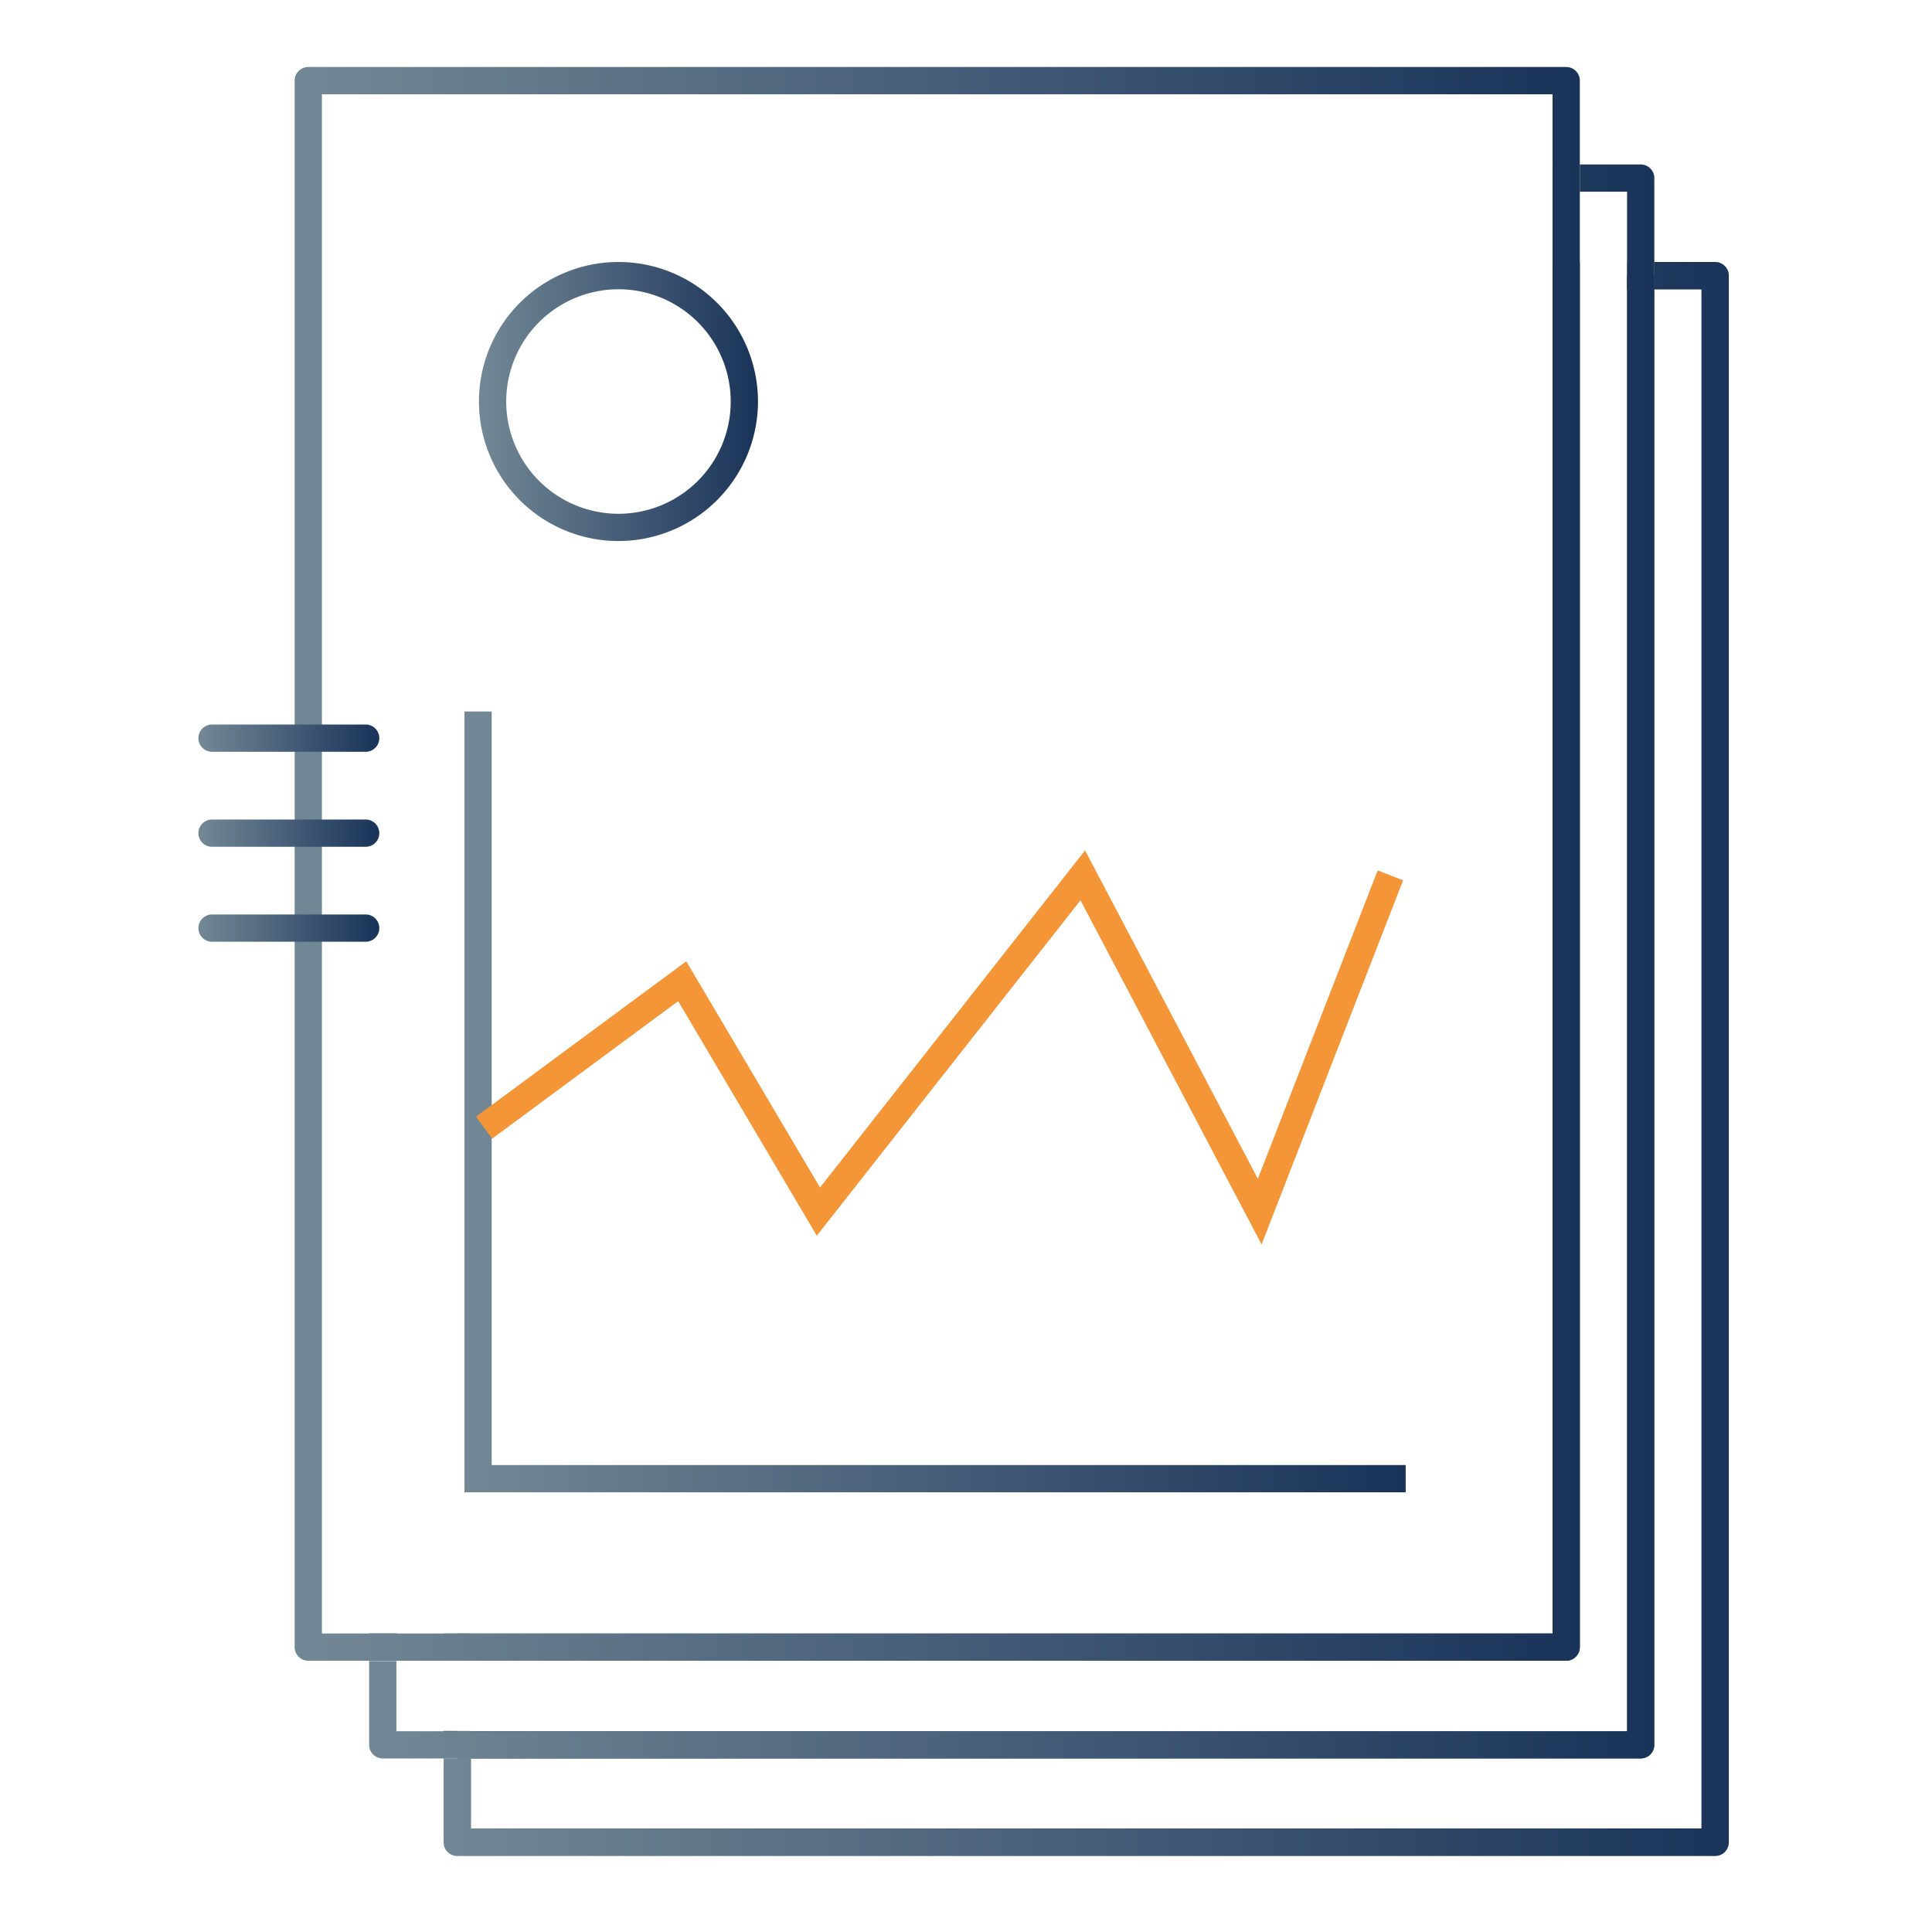 <?xml version="1.0"?>
<svg xmlns="http://www.w3.org/2000/svg" xmlns:xlink="http://www.w3.org/1999/xlink" id="Layer_1" data-name="Layer 1" viewBox="0 0 283.46 283.46">
  <defs>
    <linearGradient id="New_Gradient_Swatch_1" x1="-560" y1="150.2" x2="-371.44" y2="150.2" gradientTransform="matrix(-1, 0, 0, 1, -317.28, 0)" gradientUnits="userSpaceOnUse">
      <stop offset="0.02" stop-color="#718795"/>
      <stop offset="1" stop-color="#193359"/>
    </linearGradient>
    <linearGradient id="New_Gradient_Swatch_1-2" x1="-560" y1="255.96" x2="-371.44" y2="255.96" xlink:href="#New_Gradient_Swatch_1"/>
    <linearGradient id="New_Gradient_Swatch_1-3" x1="-560" y1="39.44" x2="-371.44" y2="39.44" xlink:href="#New_Gradient_Swatch_1"/>
    <linearGradient id="New_Gradient_Swatch_1-4" x1="121.18" y1="132.74" x2="305.74" y2="132.74" gradientTransform="matrix(1, 0, 0, -1, -54.09, 288.09)" xlink:href="#New_Gradient_Swatch_1"/>
    <linearGradient id="New_Gradient_Swatch_1-5" x1="63.04" y1="155.36" x2="255.69" y2="155.36" gradientTransform="matrix(1, 0, 0, 1, 0, 0)" xlink:href="#New_Gradient_Swatch_1"/>
    <linearGradient id="New_Gradient_Swatch_1-6" x1="-560" y1="41.44" x2="-371.44" y2="41.44" xlink:href="#New_Gradient_Swatch_1"/>
    <linearGradient id="New_Gradient_Swatch_1-7" x1="121.18" y1="246.65" x2="305.74" y2="246.65" gradientTransform="matrix(1, 0, 0, -1, -54.09, 288.09)" xlink:href="#New_Gradient_Swatch_1"/>
    <linearGradient id="New_Gradient_Swatch_1-9" x1="121.18" y1="32.13" x2="305.74" y2="32.13" gradientTransform="matrix(1, 0, 0, -1, -54.09, 288.09)" xlink:href="#New_Gradient_Swatch_1"/>
    <linearGradient id="New_Gradient_Swatch_1-10" x1="54.16" y1="141.05" x2="242.72" y2="141.05" gradientTransform="matrix(1, 0, 0, 1, 0, 0)" xlink:href="#New_Gradient_Swatch_1"/>
    <linearGradient id="New_Gradient_Swatch_1-11" x1="-560" y1="26.13" x2="-371.44" y2="26.13" xlink:href="#New_Gradient_Swatch_1"/>
    <linearGradient id="New_Gradient_Swatch_1-12" x1="-560" y1="241.66" x2="-371.44" y2="241.66" xlink:href="#New_Gradient_Swatch_1"/>
    <linearGradient id="New_Gradient_Swatch_1-13" x1="121.18" y1="145.05" x2="305.74" y2="145.05" gradientTransform="matrix(1, 0, 0, -1, -54.09, 288.09)" xlink:href="#New_Gradient_Swatch_1"/>
    <linearGradient id="New_Gradient_Swatch_1-14" x1="119.18" y1="248.65" x2="307.74" y2="248.65" gradientTransform="matrix(1, 0, 0, -1, -54.09, 288.09)" xlink:href="#New_Gradient_Swatch_1"/>
    <linearGradient id="New_Gradient_Swatch_1-15" x1="119.18" y1="46.44" x2="307.74" y2="46.44" gradientTransform="matrix(1, 0, 0, -1, -54.09, 288.09)" xlink:href="#New_Gradient_Swatch_1"/>
    <linearGradient id="New_Gradient_Swatch_1-16" x1="121.18" y1="46.44" x2="305.74" y2="46.44" gradientTransform="matrix(1, 0, 0, -1, -54.09, 288.09)" xlink:href="#New_Gradient_Swatch_1"/>
    <linearGradient id="New_Gradient_Swatch_1-17" x1="119.18" y1="46.44" x2="307.74" y2="46.44" gradientTransform="matrix(1, 0, 0, -1, -54.09, 288.09)" xlink:href="#New_Gradient_Swatch_1"/>
    <linearGradient id="New_Gradient_Swatch_1-19" x1="119.18" y1="246.65" x2="307.74" y2="246.65" gradientTransform="matrix(1, 0, 0, -1, -54.09, 288.09)" xlink:href="#New_Gradient_Swatch_1"/>
    <linearGradient id="New_Gradient_Swatch_1-20" x1="43.23" y1="126.74" x2="231.79" y2="126.74" gradientTransform="matrix(1, 0, 0, 1, 0, 0)" xlink:href="#New_Gradient_Swatch_1"/>
    <linearGradient id="New_Gradient_Swatch_1-21" x1="151.38" y1="161.67" x2="289.47" y2="161.67" gradientTransform="translate(-83.24)" xlink:href="#New_Gradient_Swatch_1"/>
    <linearGradient id="New_Gradient_Swatch_1-22" x1="29.11" y1="108.3" x2="55.65" y2="108.3" gradientTransform="matrix(1, 0, 0, 1, 0, 0)" xlink:href="#New_Gradient_Swatch_1"/>
    <linearGradient id="New_Gradient_Swatch_1-23" x1="29.11" y1="122.24" x2="55.65" y2="122.24" gradientTransform="matrix(1, 0, 0, 1, 0, 0)" xlink:href="#New_Gradient_Swatch_1"/>
    <linearGradient id="New_Gradient_Swatch_1-24" x1="29.11" y1="136.17" x2="55.65" y2="136.17" gradientTransform="matrix(1, 0, 0, 1, 0, 0)" xlink:href="#New_Gradient_Swatch_1"/>
    <linearGradient id="New_Gradient_Swatch_1-25" x1="70.28" y1="58.91" x2="111.21" y2="58.91" gradientTransform="matrix(1, 0, 0, 1, 0, 0)" xlink:href="#New_Gradient_Swatch_1"/>
  </defs>
  <title>Catalog</title>
  <rect x="58.16" y="243.66" width="6.93" height="10.31" style="fill:none"/>
  <rect x="231.79" y="28.13" width="6.93" height="10.31" style="fill:none"/>
  <path d="M69.09,239.66h158.7V38.44H67.09a2,2,0,0,0-2,2V239.66h4Z" style="fill:none"/>
  <path d="M69.09,254v4H240.72a2,2,0,0,0,2-2V42.44h-4V254Z" style="fill:url(#New_Gradient_Swatch_1)"/>
  <path d="M56.16,24.13H227.79V13.83H47.23V239.66h6.93V26.13A2,2,0,0,1,56.16,24.13Z" style="fill:none"/>
  <path d="M65.09,40.44a2,2,0,0,1,2-2h160.7V28.13H58.16V239.66h6.93Z" style="fill:none"/>
  <rect x="65.09" y="253.96" width="2" height="4" style="fill:url(#New_Gradient_Swatch_1-2)"/>
  <rect x="238.72" y="38.44" width="4" height="2" style="fill:url(#New_Gradient_Swatch_1-3)"/>
  <polygon points="249.65 42.44 249.65 268.27 69.09 268.27 69.09 257.96 67.09 257.96 67.09 270.27 251.65 270.27 251.65 40.44 242.72 40.44 242.72 42.44 249.65 42.44" style="fill:url(#New_Gradient_Swatch_1-4)"/>
  <path d="M251.65,38.44h-8.93v4h6.93V268.27H69.09V258h-4v12.31a2,2,0,0,0,2,2H251.65a2,2,0,0,0,2-2V40.44A2,2,0,0,0,251.65,38.44Z" style="fill:url(#New_Gradient_Swatch_1-5)"/>
  <rect x="238.72" y="40.44" width="4" height="2" style="fill:url(#New_Gradient_Swatch_1-6)"/>
  <rect x="238.72" y="40.44" width="4" height="2" style="fill:url(#New_Gradient_Swatch_1-7)"/>
  <rect x="67.09" y="253.96" width="2" height="4" style="fill:url(#New_Gradient_Swatch_1-2)"/>
  <rect x="67.09" y="253.96" width="2" height="4" style="fill:url(#New_Gradient_Swatch_1-9)"/>
  <path d="M240.72,24.13h-8.93v4h6.93V254H58.16v-10.3h-4V256a2,2,0,0,0,2,2H240.72a2,2,0,0,0,2-2V26.13A2,2,0,0,0,240.72,24.13Z" style="fill:url(#New_Gradient_Swatch_1-10)"/>
  <rect x="227.79" y="24.13" width="4" height="4" style="fill:url(#New_Gradient_Swatch_1-11)"/>
  <rect x="54.16" y="239.66" width="4" height="4" style="fill:url(#New_Gradient_Swatch_1-12)"/>
  <path d="M231.79,241.66V42.44h-4V239.66H69.09v4h160.7A2,2,0,0,0,231.79,241.66Z" style="fill:url(#New_Gradient_Swatch_1-13)"/>
  <rect x="227.79" y="38.44" width="4" height="2" style="fill:url(#New_Gradient_Swatch_1-14)"/>
  <rect x="65.09" y="239.66" width="2" height="4" style="fill:url(#New_Gradient_Swatch_1-15)"/>
  <rect x="67.09" y="239.66" width="2" height="4" style="fill:url(#New_Gradient_Swatch_1-16)"/>
  <rect x="67.09" y="239.66" width="2" height="4" style="fill:url(#New_Gradient_Swatch_1-17)"/>
  <rect x="227.79" y="40.44" width="4" height="2" style="fill:url(#New_Gradient_Swatch_1-7)"/>
  <rect x="227.79" y="40.44" width="4" height="2" style="fill:url(#New_Gradient_Swatch_1-19)"/>
  <path d="M229.79,9.83H45.23a2,2,0,0,0-2,2V241.66a2,2,0,0,0,2,2H229.79a2,2,0,0,0,2-2V11.83A2,2,0,0,0,229.79,9.83Zm-2,14.3V239.66H47.23V13.83H227.79Z" style="fill:url(#New_Gradient_Swatch_1-20)"/>
  <polygon points="206.24 218.95 68.14 218.95 68.14 104.39 72.14 104.39 72.14 214.95 206.24 214.95 206.24 218.95" style="fill:url(#New_Gradient_Swatch_1-21)"/>
  <polygon points="185.1 182.58 158.53 132.09 119.84 181.3 99.5 146.89 72.21 167.06 69.84 163.84 100.69 141.04 120.31 174.23 159.2 124.77 184.55 172.95 202.13 127.71 205.86 129.16 185.1 182.58" style="fill:#f49638"/>
  <path d="M53.65,110.3H31.11a2,2,0,0,1,0-4H53.65a2,2,0,0,1,0,4Z" style="fill:url(#New_Gradient_Swatch_1-22)"/>
  <path d="M53.65,124.24H31.11a2,2,0,0,1,0-4H53.65a2,2,0,0,1,0,4Z" style="fill:url(#New_Gradient_Swatch_1-23)"/>
  <path d="M53.65,138.17H31.11a2,2,0,1,1,0-4H53.65a2,2,0,1,1,0,4Z" style="fill:url(#New_Gradient_Swatch_1-24)"/>
  <path d="M90.74,79.38a20.47,20.47,0,1,1,20.47-20.47A20.49,20.49,0,0,1,90.74,79.38Zm0-36.94a16.47,16.47,0,1,0,16.47,16.47A16.48,16.48,0,0,0,90.74,42.44Z" style="fill:url(#New_Gradient_Swatch_1-25)"/>
</svg>
